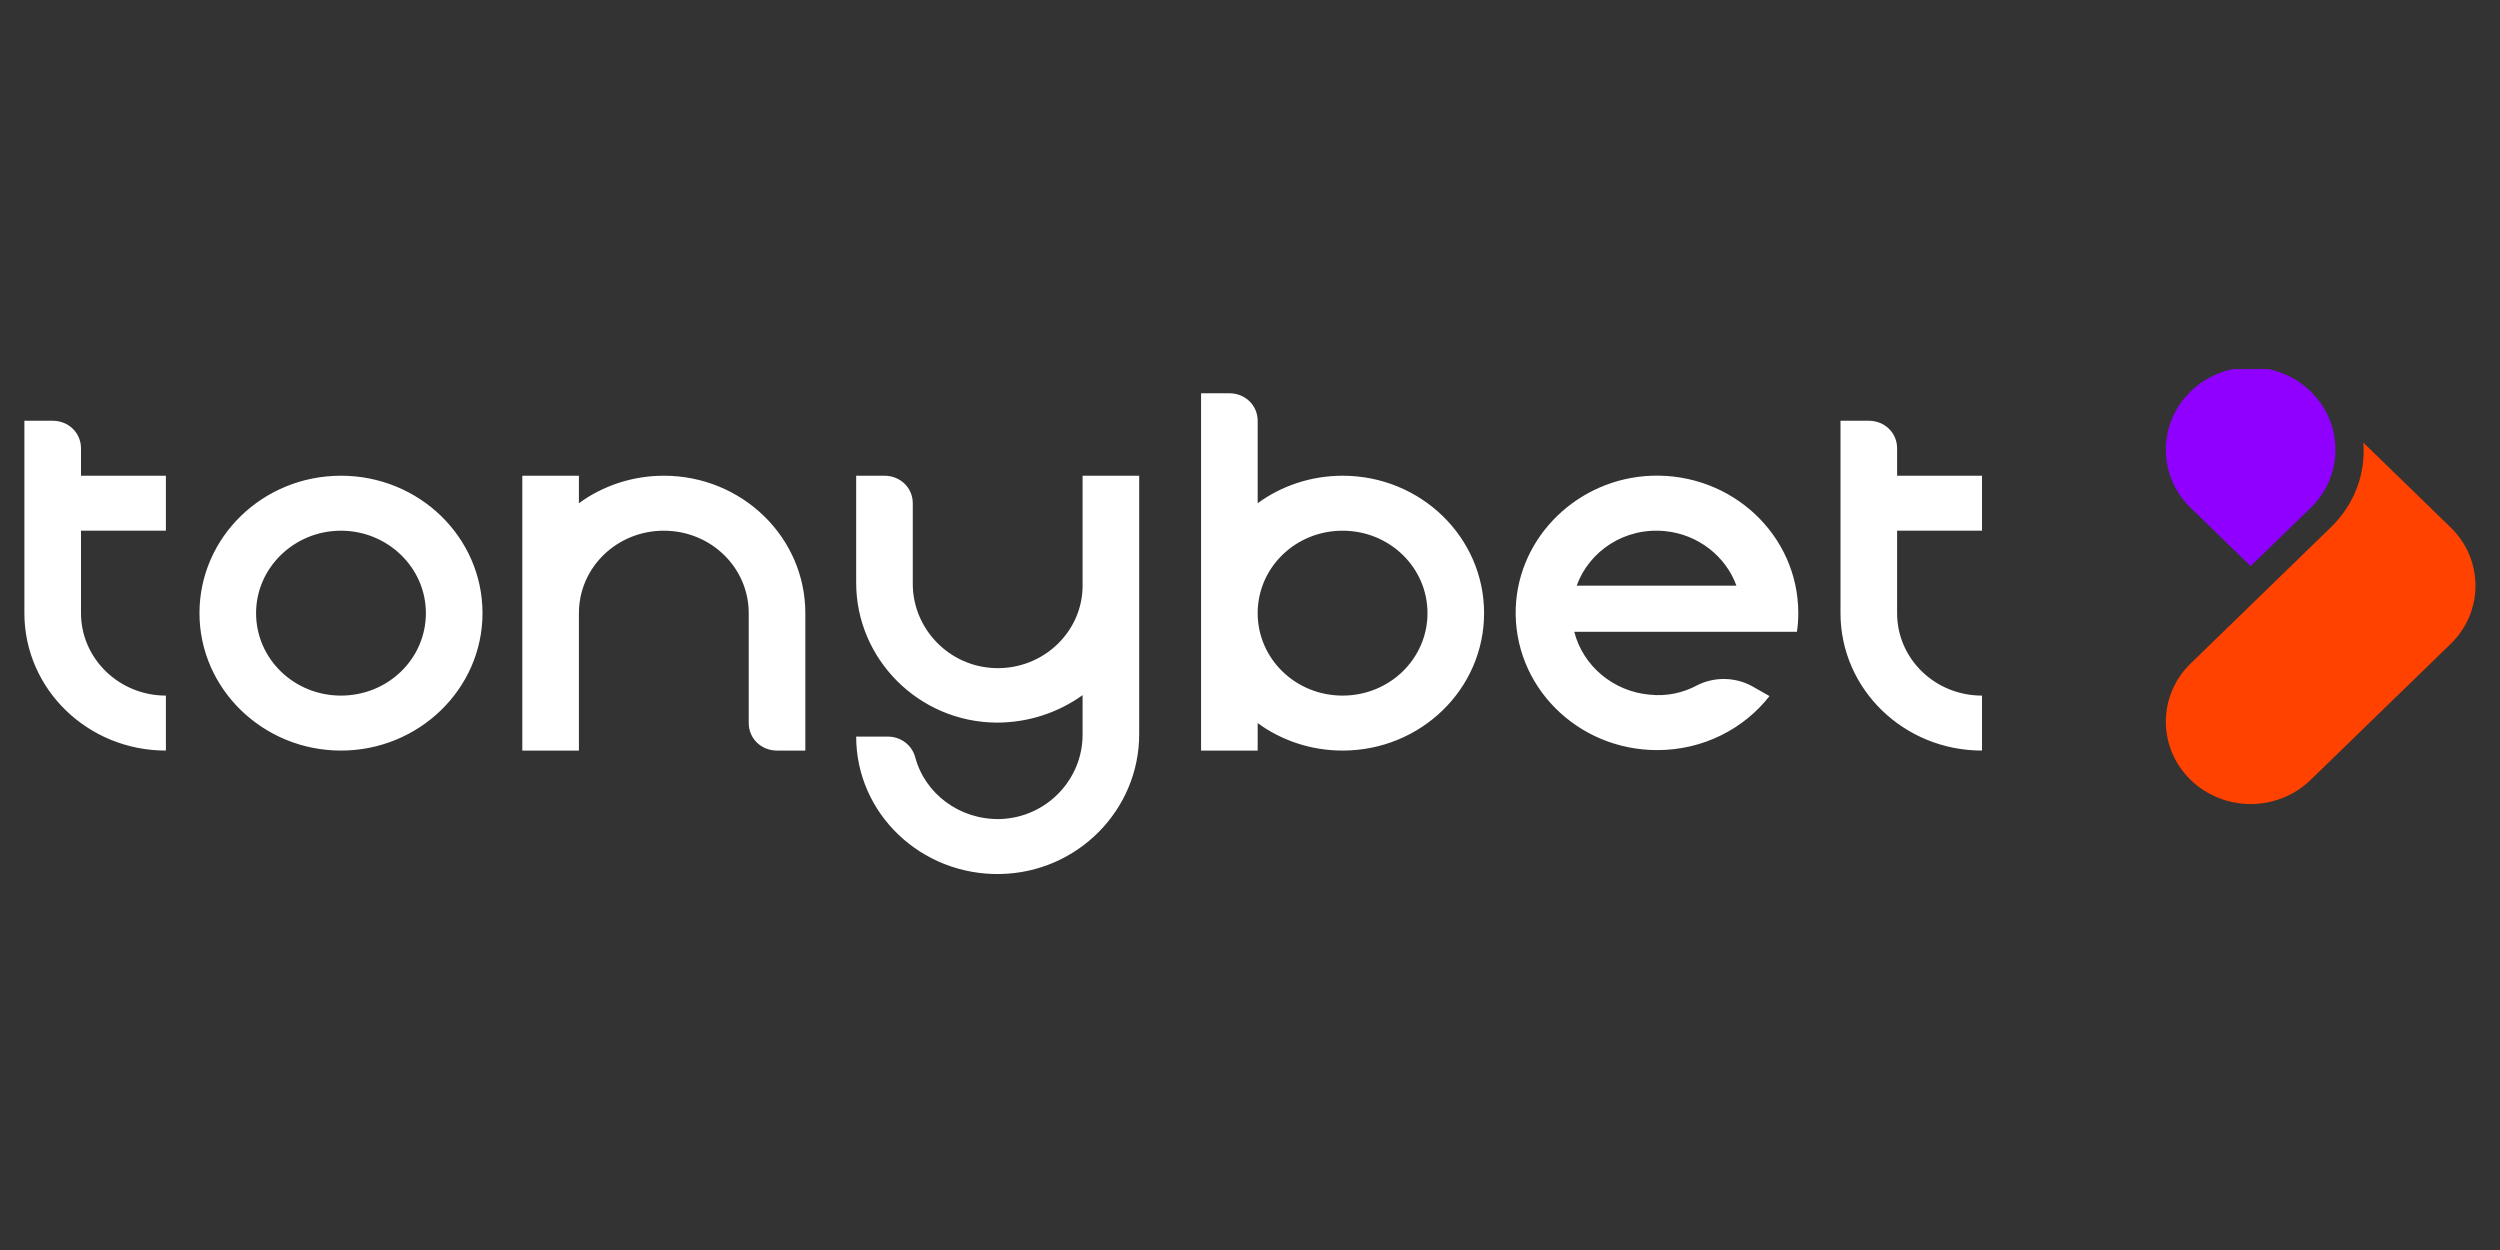 <?xml version="1.0" encoding="UTF-8"?> <svg xmlns="http://www.w3.org/2000/svg" width="200" height="100" viewBox="0 0 200 100" fill="none"><rect x="0" y="0" width="200" height="100" fill="#333333" stroke="none"/><g clip-path="url(#clip0_1308_3092)"><path d="M186.459 42.195C188.378 40.331 189.261 37.872 189.069 35.412L191.41 37.685L196.053 42.195C198.701 44.766 198.701 48.94 196.053 51.511L184.848 62.393C182.2 64.965 177.902 64.965 175.254 62.393C172.606 59.822 172.606 55.648 175.254 53.077L186.459 42.195Z" fill="#FF4200"></path><path d="M184.848 31.313C187.496 33.884 187.496 38.058 184.848 40.629L180.051 45.288L175.254 40.629C172.606 38.058 172.606 33.884 175.254 31.313C177.902 28.741 182.2 28.741 184.848 31.313Z" fill="#8F00FF"></path><path d="M27.279 38.058C21.024 38.058 15.958 42.977 15.958 49.052C15.958 55.126 21.062 60.046 27.279 60.046C33.496 60.046 38.6 55.126 38.6 49.052C38.6 42.977 33.534 38.058 27.279 38.058ZM27.279 55.648C23.518 55.648 20.486 52.704 20.486 49.052C20.486 45.4 23.556 42.456 27.279 42.456C31.001 42.456 34.071 45.4 34.071 49.052C34.071 52.704 31.04 55.648 27.279 55.648ZM107.406 38.058C104.874 38.058 102.494 38.878 100.614 40.257V33.66C100.614 32.431 99.616 31.462 98.35 31.462H96.086V60.046H100.614V57.847C102.494 59.226 104.874 60.046 107.406 60.046C113.662 60.046 118.727 55.126 118.727 49.052C118.727 42.977 113.662 38.058 107.406 38.058ZM107.406 55.648C103.646 55.648 100.614 52.704 100.614 49.052C100.614 45.4 103.646 42.456 107.406 42.456C111.167 42.456 114.199 45.4 114.199 49.052C114.199 52.704 111.167 55.648 107.406 55.648ZM86.607 38.058H91.135V58.741C91.135 64.778 86.223 69.809 80.007 69.921C73.675 70.033 68.494 65.077 68.494 58.928H71.027C72.063 58.928 72.945 59.598 73.214 60.567C73.982 63.474 76.745 65.598 80.007 65.524C83.691 65.412 86.607 62.393 86.607 58.779V55.611C84.688 56.99 82.309 57.809 79.738 57.809C73.483 57.772 68.494 52.704 68.494 46.629V38.058H70.758C72.025 38.058 73.022 39.027 73.022 40.257V46.704C73.022 50.282 75.9 53.337 79.623 53.449C83.46 53.561 86.607 50.542 86.607 46.853V38.058ZM64.426 49.052V60.046H62.162C60.896 60.046 59.898 59.077 59.898 57.847V49.052C59.898 45.4 56.866 42.456 53.105 42.456C49.345 42.456 46.313 45.4 46.313 49.052V60.046H41.785V38.058H46.313V40.257C48.193 38.878 50.573 38.058 53.105 38.058C59.361 38.058 64.426 42.977 64.426 49.052ZM13.272 55.648V60.046C7.017 60.046 1.951 55.126 1.951 49.052V33.66H4.215C5.482 33.66 6.479 34.629 6.479 35.859V38.058H13.272V42.456H6.479V49.052C6.479 52.667 9.511 55.648 13.272 55.648ZM151.768 42.456V49.052C151.768 52.704 154.8 55.648 158.561 55.648V60.046C152.306 60.046 147.24 55.126 147.24 49.052V33.66H149.504C150.771 33.66 151.768 34.629 151.768 35.859V38.058H158.561V42.456H151.768ZM143.748 50.58C143.825 50.095 143.863 49.574 143.863 49.052C143.863 42.828 138.567 37.834 132.12 38.058C126.249 38.282 121.49 42.903 121.26 48.605C121.03 54.865 126.172 60.008 132.581 60.008C136.265 60.008 139.527 58.294 141.56 55.685L140.179 54.903C138.836 54.157 137.147 54.12 135.766 54.828C134.653 55.424 133.348 55.723 131.967 55.574C129.05 55.313 126.632 53.263 125.942 50.542H143.748V50.58ZM133.233 42.493C135.843 42.754 138.068 44.505 138.913 46.853H126.134C127.131 44.095 129.971 42.157 133.233 42.493Z" fill="white"></path></g><defs><clipPath id="clip0_1308_3092"><rect width="196.098" height="42.857" fill="white" transform="translate(1.951 29.524)"></rect></clipPath></defs></svg> 